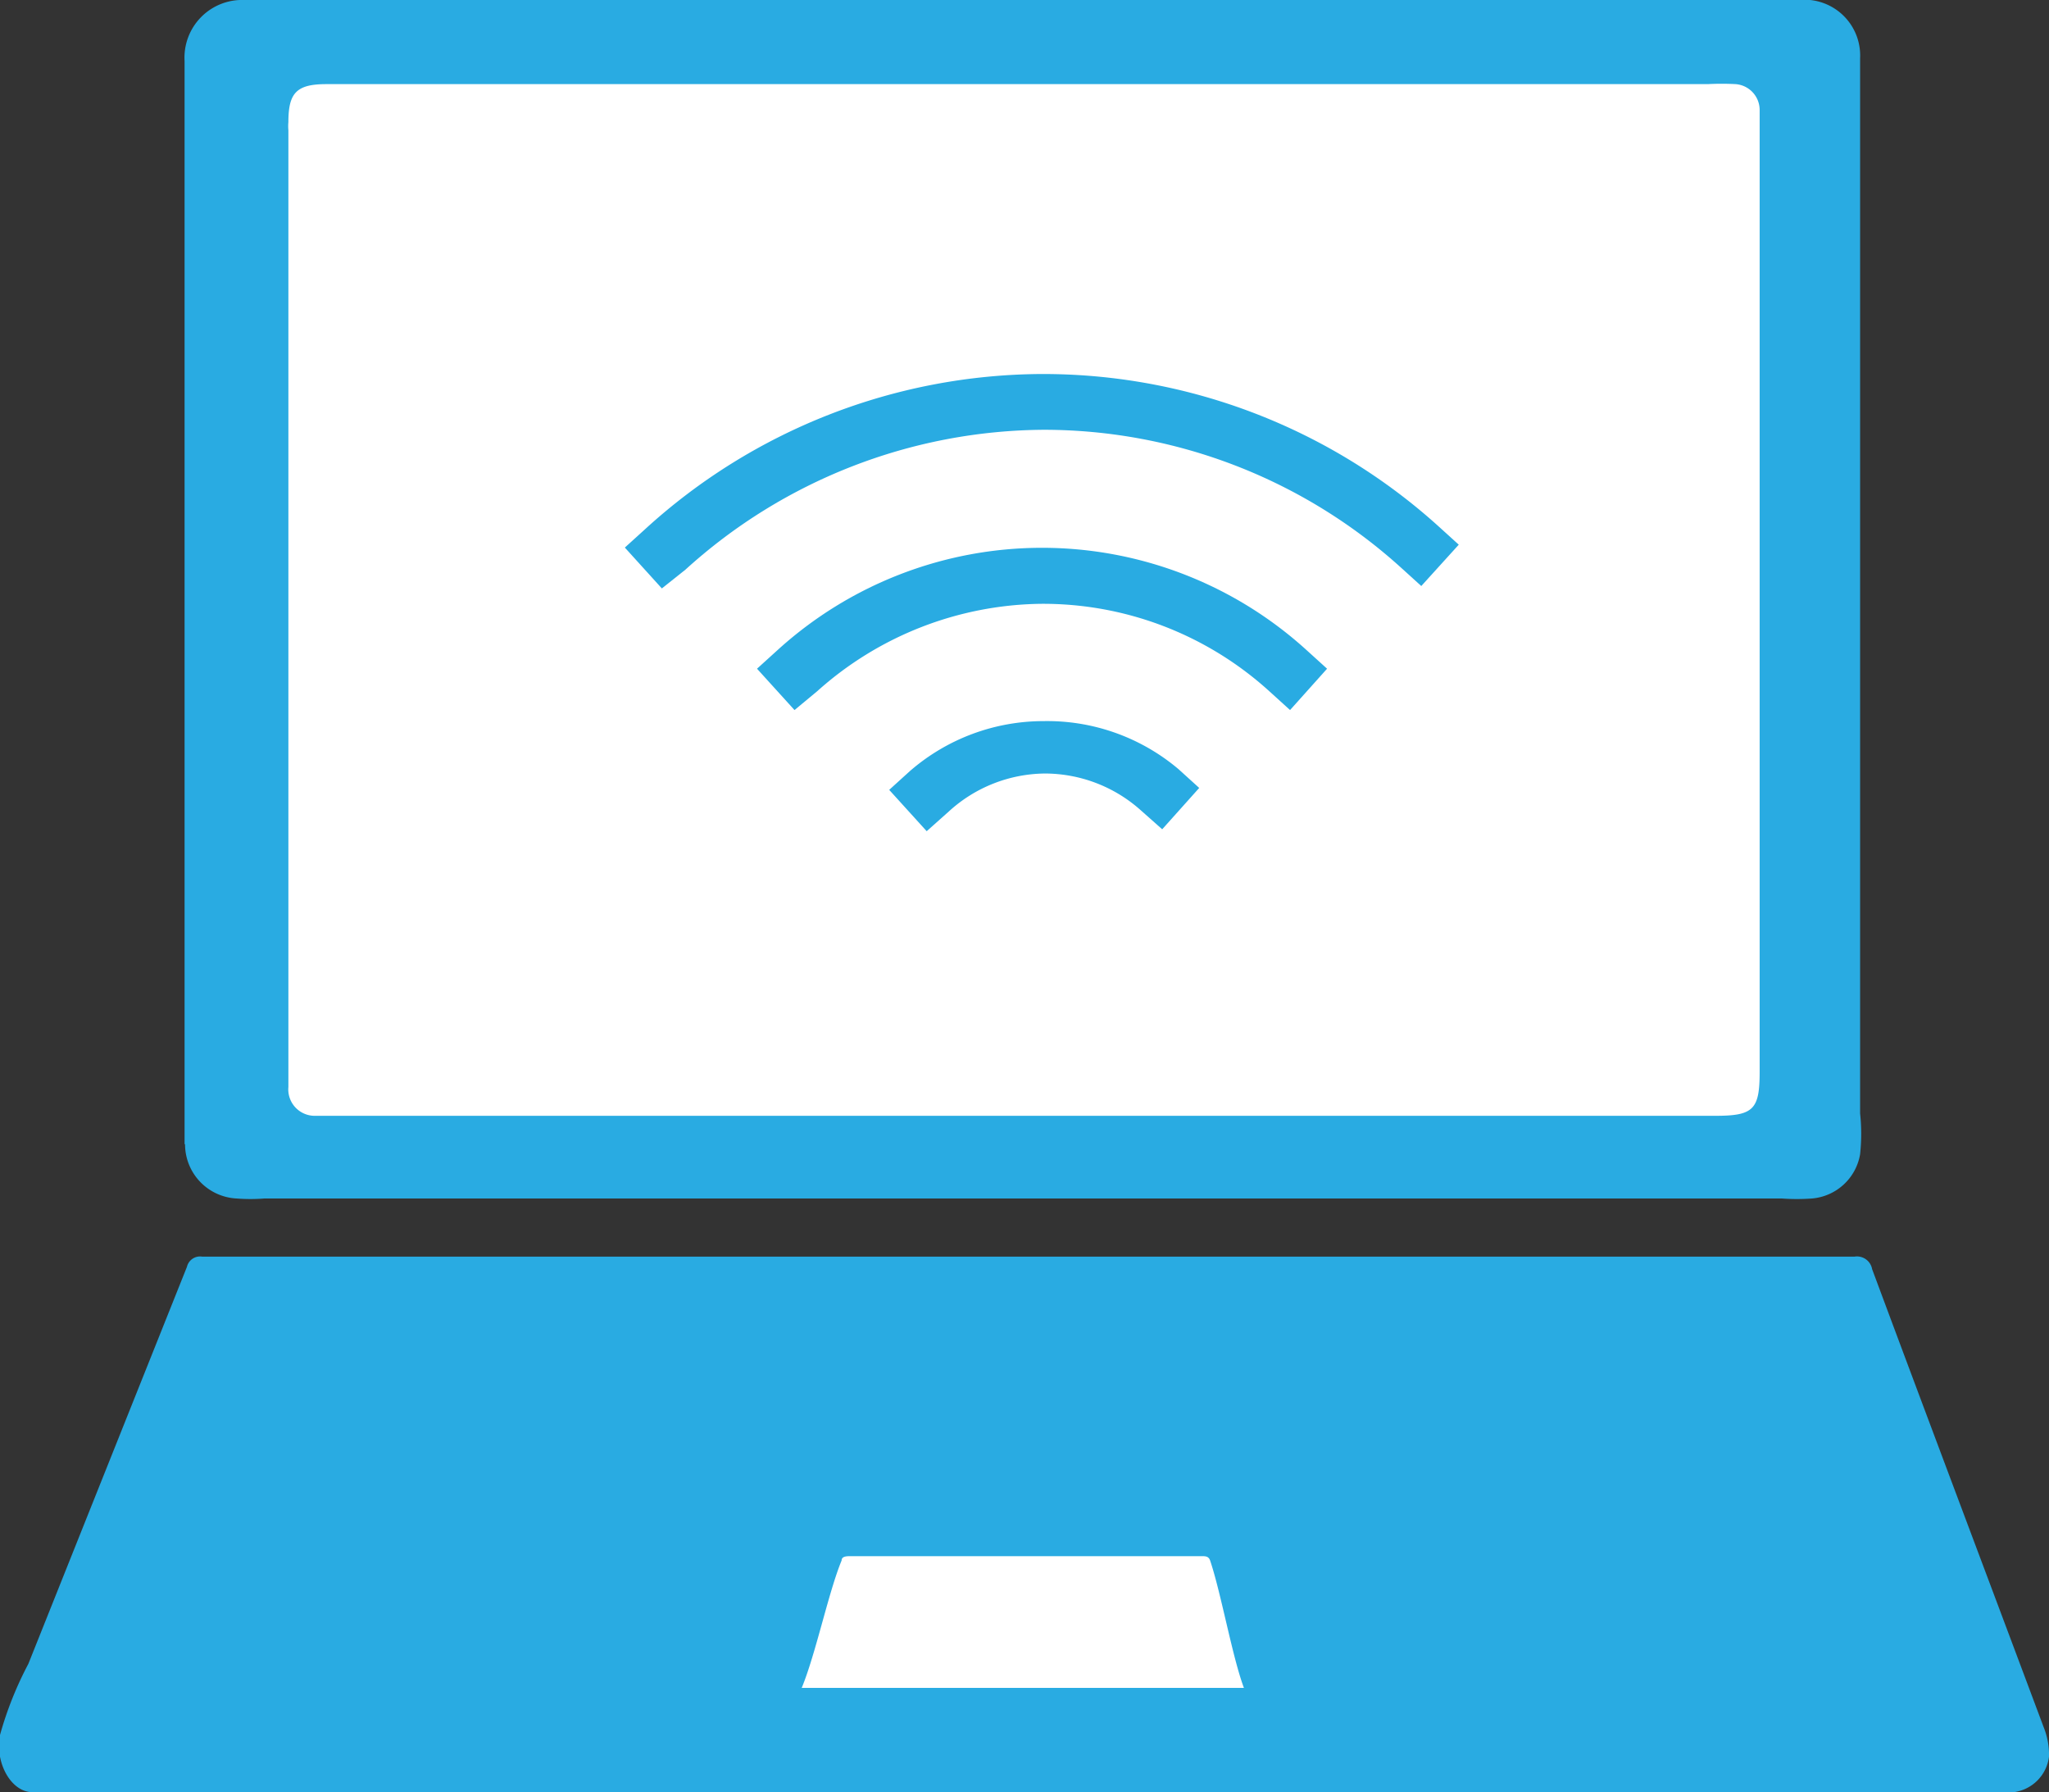 <svg xmlns="http://www.w3.org/2000/svg" viewBox="0 0 42.63 37.28"><rect x="0" y="0" width="42.63" height="37.28" fill="#333333" stroke="none"/><defs><style>.cls-1{fill:#fff;}.cls-2,.cls-3{fill:#29abe2;}.cls-2{fill-rule:evenodd;}</style></defs><g id="レイヤー_2" data-name="レイヤー 2"><g id="レイヤー_1-2" data-name="レイヤー 1"><rect class="cls-1" x="5.24" y="1.1" width="32" height="23"/><rect class="cls-1" x="14.24" y="30.1" width="15" height="6"/><path class="cls-2" d="M42.63,36.53a1.52,1.52,0,0,0-.11-.6c-1.19-3.18-2.39-6.36-3.57-9.53a.32.32,0,0,0-.37-.26l-34.37,0a.28.28,0,0,0-.32.21L.59,34.61A7.41,7.41,0,0,0,0,36.09c-.11.56.22,1.19.68,1.19H41.89a.85.85,0,0,0,.74-.74M16.68,35.11c.29-.7.56-2,.83-2.65,0-.09.11-.09.19-.09H25c.08,0,.15,0,.18.1.23.69.46,2,.7,2.64Z"/><path class="cls-2" d="M3.85,23.8a1.13,1.13,0,0,0,1.07,1.13,3.77,3.77,0,0,0,.58,0H37.07a4.44,4.44,0,0,0,.63,0,1.11,1.11,0,0,0,1-.92,4,4,0,0,0,0-.85V1.82c0-.2,0-.41,0-.61A1.16,1.16,0,0,0,37.66,0a4.58,4.58,0,0,0-.74,0H5.09A1.2,1.2,0,0,0,3.84,1.27V23.2c0,.2,0,.4,0,.6M6,2.54c0-.61.17-.79.79-.79H35.53a5.52,5.52,0,0,1,.58,0,.54.54,0,0,1,.5.53c0,.12,0,.24,0,.37V22.3c0,.78-.13.91-.92.91H6.53A.55.55,0,0,1,6,22.61c0-.12,0-.25,0-.38V2.71a.91.91,0,0,1,0-.17"/><path class="cls-3" d="M19.28,17.29l-.78-.86.43-.39A4.24,4.24,0,0,1,21.71,15h0A4.23,4.23,0,0,1,24.52,16l.43.39-.77.86-.44-.39a3,3,0,0,0-2-.77h0a3,3,0,0,0-2,.79Z"/><path class="cls-3" d="M16.53,14.77l-.78-.86.43-.39a8.18,8.18,0,0,1,11,0l.43.39-.77.86-.43-.39a7,7,0,0,0-4.75-1.82A7.1,7.1,0,0,0,17,14.38Z"/><path class="cls-3" d="M13.77,12.24,13,11.39l.43-.39a12.31,12.31,0,0,1,8.24-3.22h.06a12.27,12.27,0,0,1,8.19,3.16l.43.39-.78.86-.43-.39a11.08,11.08,0,0,0-7.41-2.86h0a11.18,11.18,0,0,0-7.47,2.91Z"/></g></g></svg>